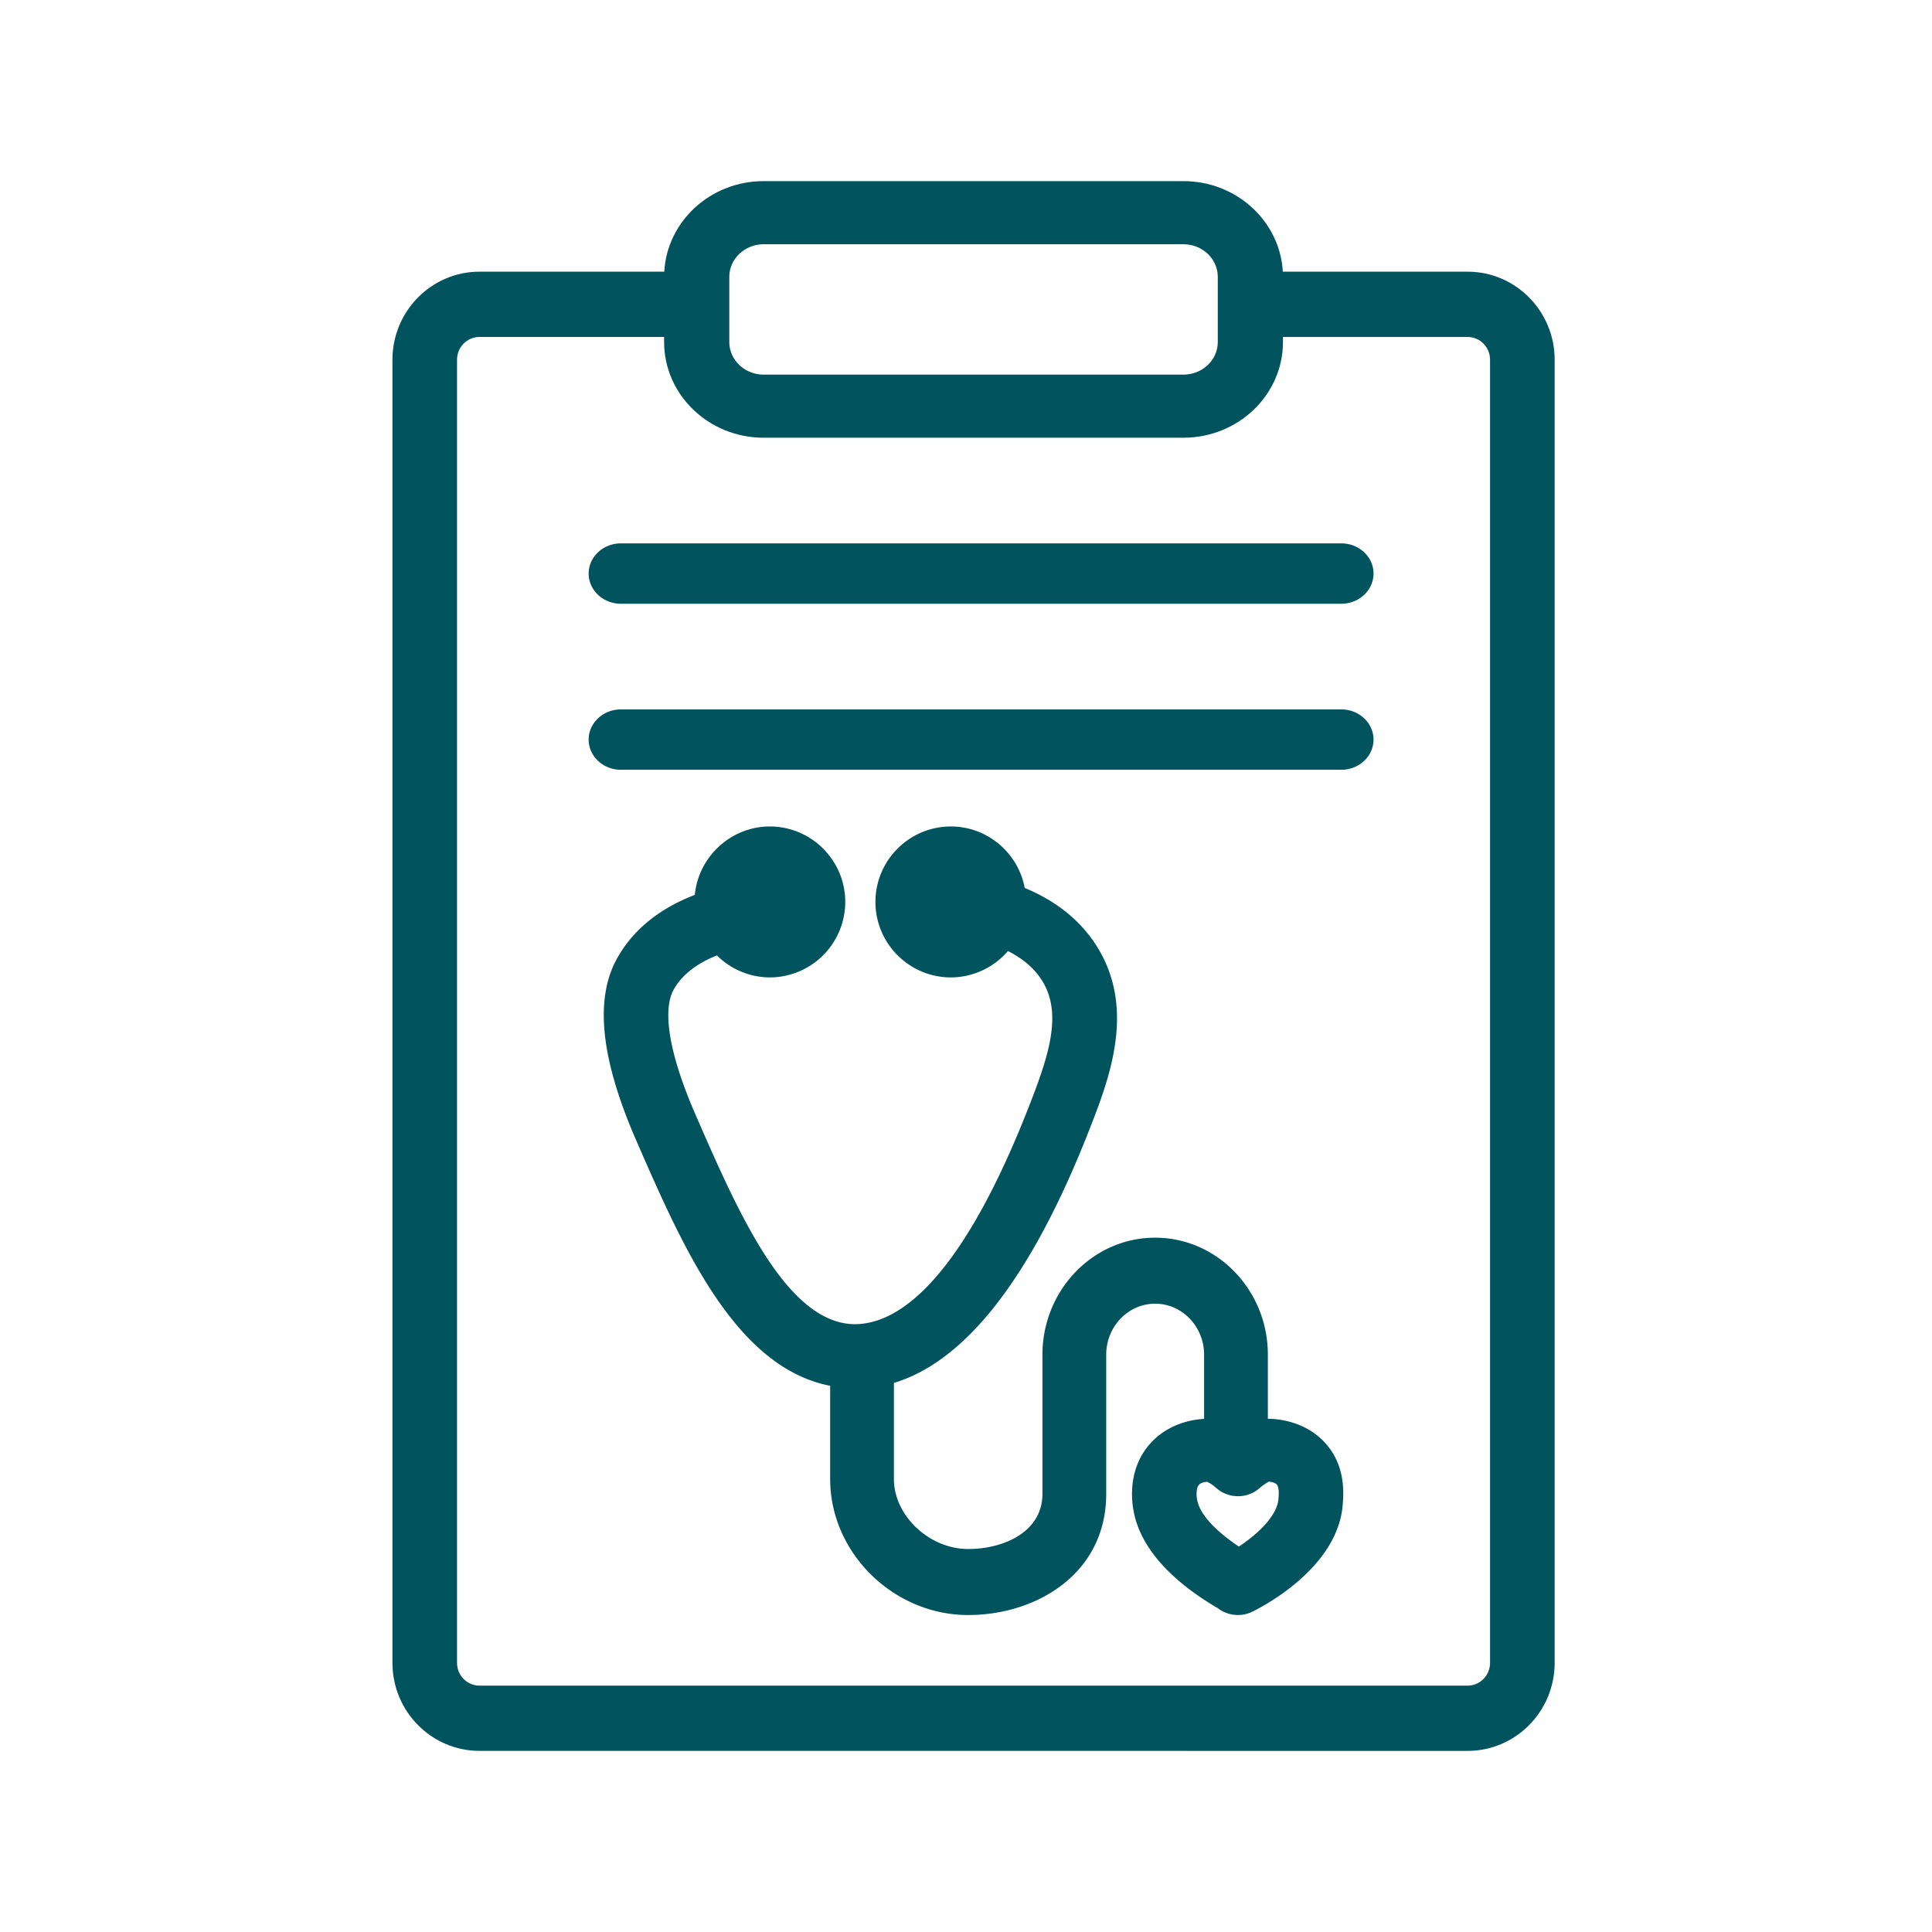 <?xml version="1.0" encoding="UTF-8"?> <svg xmlns="http://www.w3.org/2000/svg" width="128" height="128" fill="none"><path fill-rule="evenodd" clip-rule="evenodd" d="M80.681 22.662c0 1.19-1.02 2.158-2.272 2.158H50.59c-1.253 0-2.272-.968-2.272-2.159v-4.32c0-1.19 1.02-2.159 2.273-2.159h27.818c1.252 0 2.272.969 2.272 2.159v4.32zM50.591 29h27.816C82.04 29 85 26.157 85 22.66v-.335h12.237c.818 0 1.483.677 1.483 1.51v86.331c0 .834-.665 1.512-1.483 1.512H31.763c-.818 0-1.484-.678-1.484-1.512V23.834c0-.832.666-1.51 1.485-1.51h12.235v.336C44 26.157 46.956 29 50.59 29zm46.646-11H84.99c-.184-3.338-3.067-6-6.582-6H50.59c-3.515 0-6.397 2.662-6.58 6H31.764C28.585 18 26 20.617 26 23.834v86.33c0 3.218 2.585 5.835 5.764 5.835l65.473.002c3.177 0 5.763-2.617 5.763-5.835V23.834c0-3.216-2.586-5.834-5.763-5.834z" fill="#01535E"></path><path fill-rule="evenodd" clip-rule="evenodd" d="M39 38c0 1.103.958 2 2.136 2h47.728C90.042 40 91 39.103 91 38s-.958-2-2.136-2H41.136C39.958 36 39 36.897 39 38m49.864 9H41.135C39.958 47 39 47.897 39 49s.958 2 2.135 2h47.73C90.041 51 91 50.103 91 49s-.958-2-2.136-2m-9.419 51.36c.066-.067.208-.152.518-.189.08.03.298.131.627.42a2.176 2.176 0 002.854.008c.408-.353.629-.428.608-.436.18.01.42.068.53.183.182.188.138.717.122.916l-.001.012c-.063 1.126-1.352 2.353-2.627 3.191-1.65-1.116-2.605-2.191-2.766-3.12-.053-.287-.06-.786.135-.985zM84.14 94a2.204 2.204 0 00-.141.001v-4.246C84 85.48 80.649 82 76.53 82c-4.117 0-7.466 3.48-7.466 7.755v9.222c0 2.507-2.55 3.649-4.92 3.649-2.575 0-4.92-2.208-4.92-4.633v-6.372c4.792-1.444 9.135-7.059 12.92-16.707 1.313-3.353 3.112-7.946.6-12.095-1.058-1.75-2.69-3.092-4.852-3.99-.443-2.342-2.495-4.073-4.892-4.073-2.757 0-5 2.244-5 5 0 2.757 2.243 5 5 5a5.005 5.005 0 003.779-1.747c1.029.52 1.799 1.195 2.294 2.013 1.319 2.18.405 4.95-.927 8.345-4.74 12.092-8.976 14.461-11.678 14.36-4.43-.212-7.592-7.466-10.383-13.866-1.727-3.96-2.238-6.916-1.44-8.319.544-.955 1.503-1.708 2.855-2.243a4.982 4.982 0 003.5 1.457 5.006 5.006 0 005-5c0-2.756-2.243-5-5-5-2.568 0-4.728 2.004-4.968 4.533-2.342.901-4.061 2.294-5.115 4.145-1.543 2.713-1.138 6.681 1.238 12.13 3.072 7.044 6.543 15.011 12.845 16.25v6.18c0 4.881 4.188 9.006 9.145 9.006 4.544 0 9.144-2.756 9.144-8.023v-9.222c0-1.865 1.454-3.382 3.242-3.382 1.789 0 3.244 1.517 3.244 3.382v4.25c-.697.036-2.225.261-3.422 1.476-1.588 1.62-1.41 3.738-1.26 4.572.6 3.45 4.258 5.687 5.489 6.439l.055.018a2.188 2.188 0 002.349.262c.958-.476 5.75-3.063 5.982-7.213.143-1.675-.282-3.042-1.274-4.069-1.254-1.29-2.9-1.47-3.553-1.49z" fill="#01535E"></path></svg> 